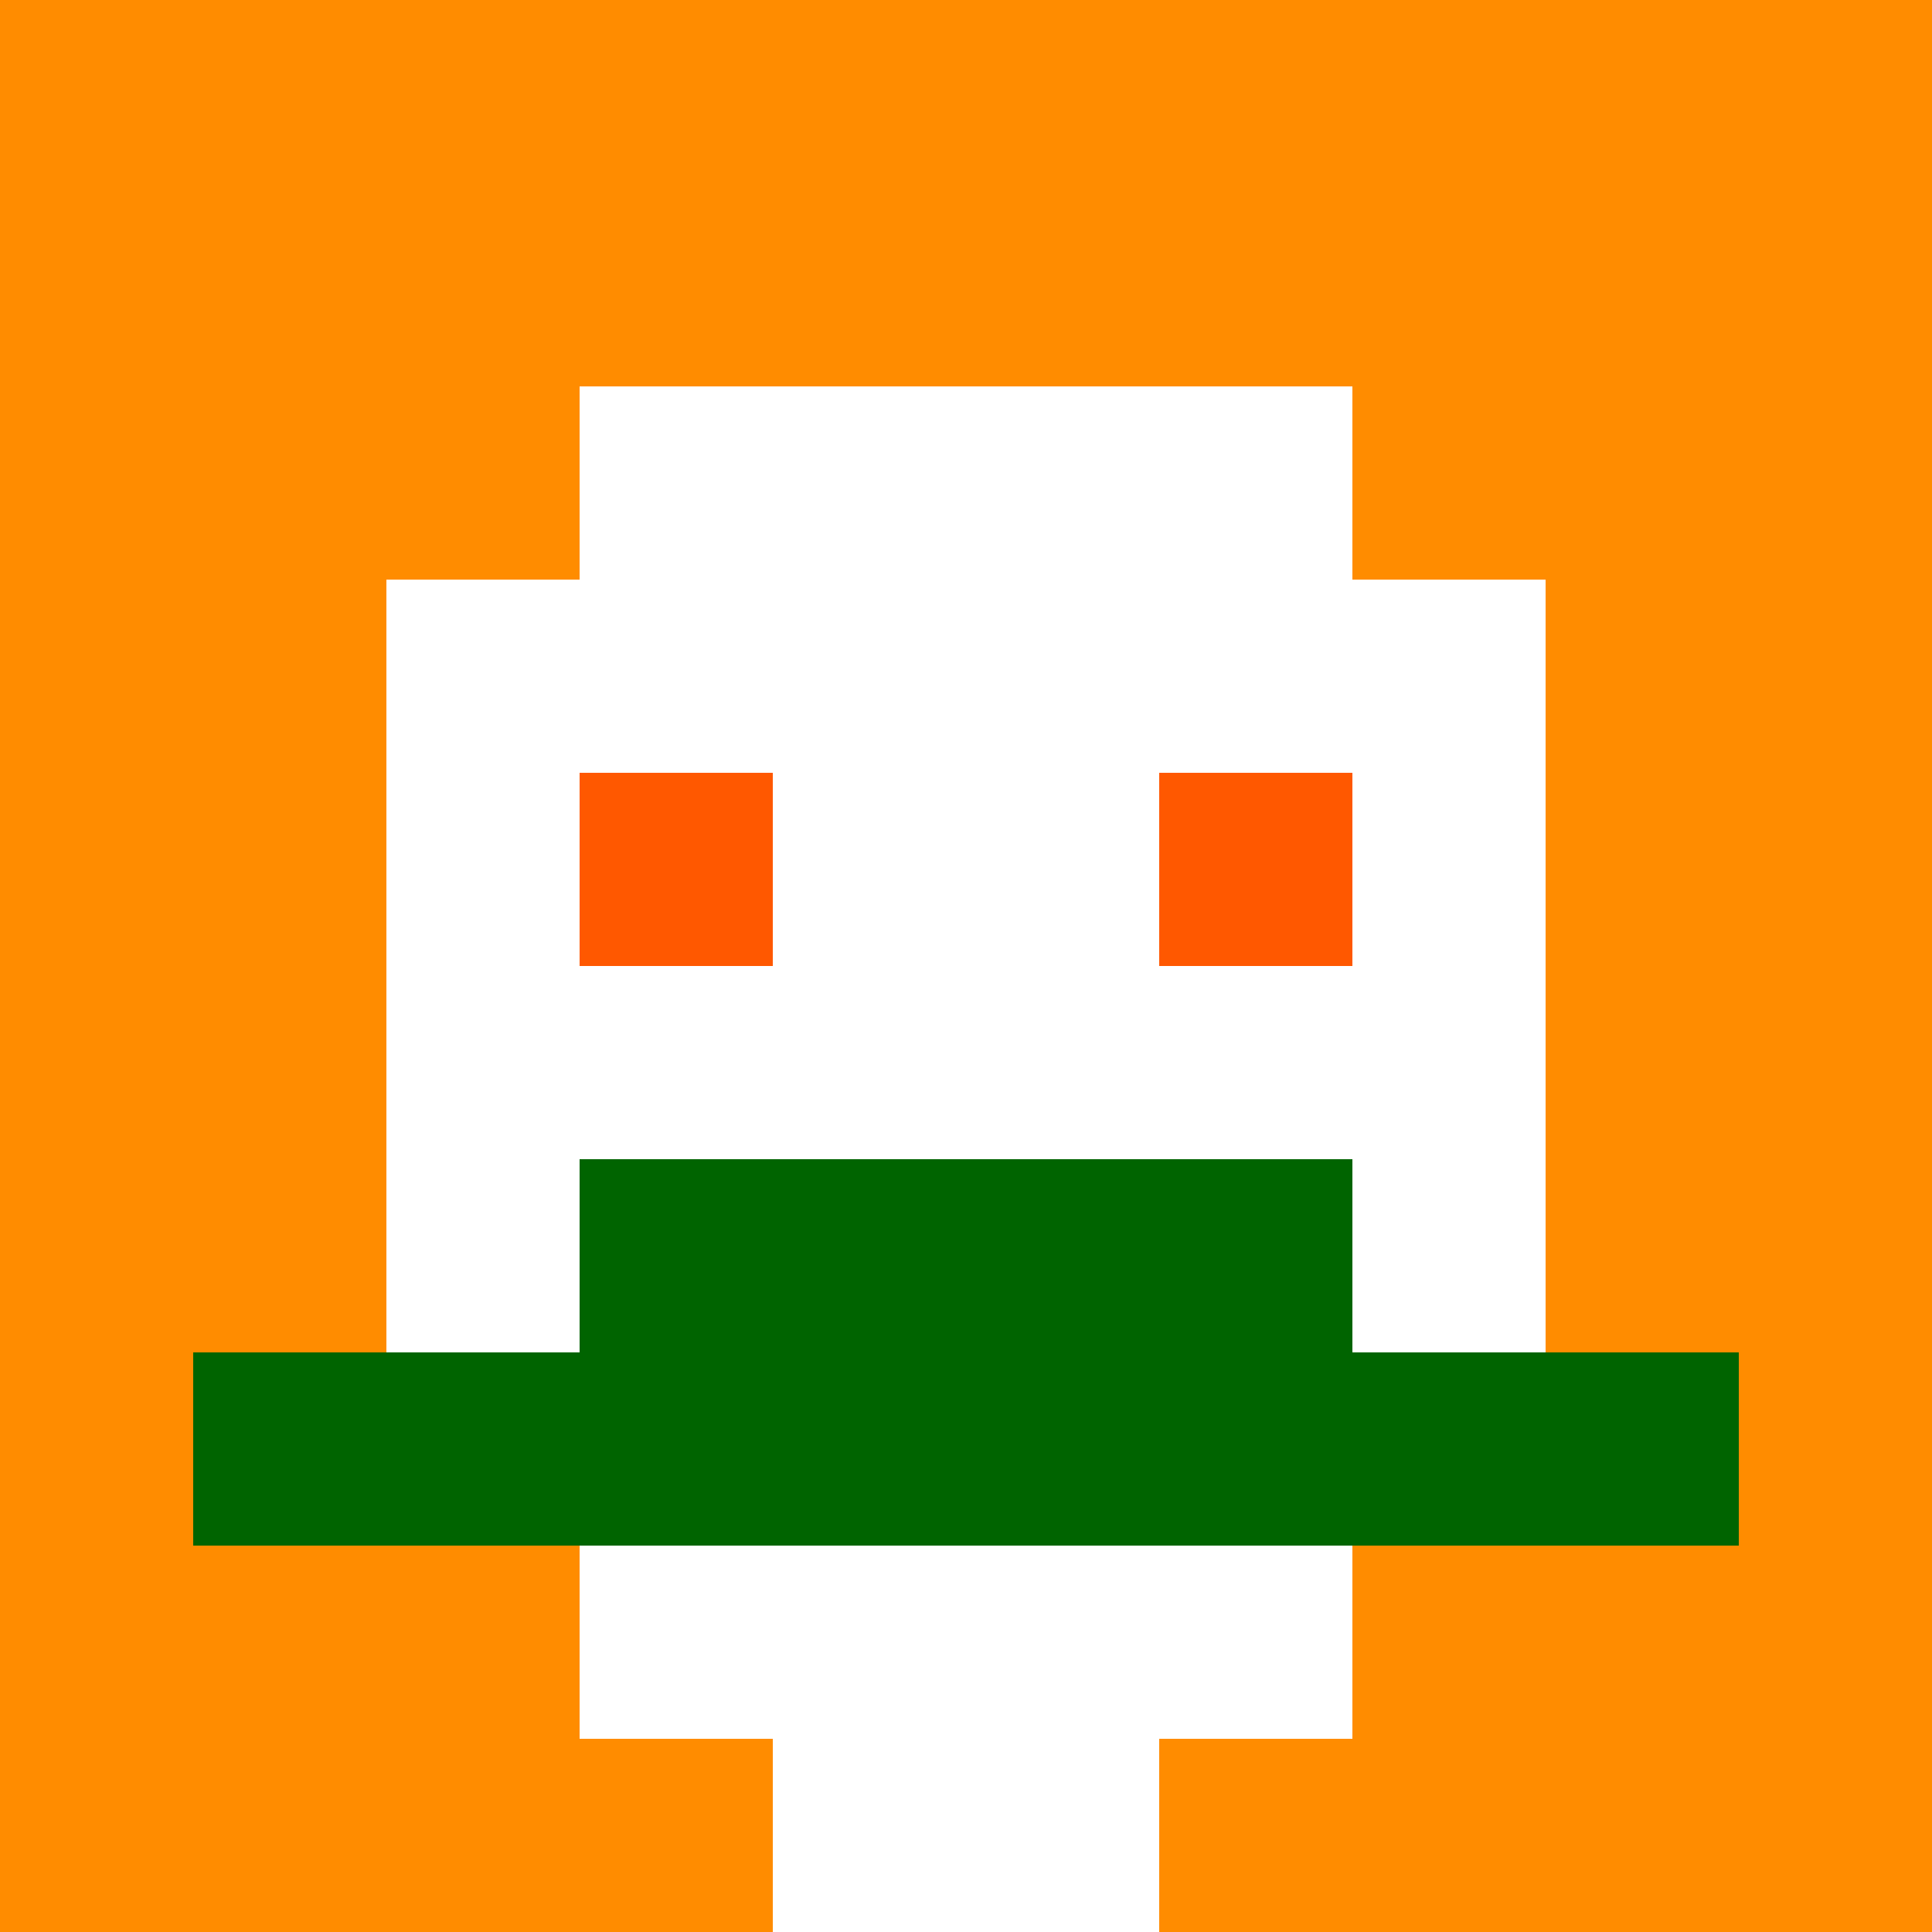 <svg xmlns="http://www.w3.org/2000/svg" version="1.1" width="600" height="600" viewBox="0 0 123 123">
<title>'goose-pfp-classic' by Dmitri Cherniak</title>
<desc>The Goose Is Loose (Fall Edition)</desc>
<rect width="100%" height="100%" fill="#060404"></rect>
<g>
  <g id="0-0">
    <rect x="0" y="0" height="123" width="123" fill="#FF8C00"></rect>
    <g>
      <rect id="0-0-3-2-4-7" x="36.9" y="24.6" width="49.2" height="86.1" fill="#FFFFFF"></rect>
      <rect id="0-0-2-3-6-5" x="24.6" y="36.9" width="73.8" height="61.5" fill="#FFFFFF"></rect>
      <rect id="0-0-4-8-2-2" x="49.2" y="98.4" width="24.6" height="24.6" fill="#FFFFFF"></rect>
      <rect id="0-0-1-7-8-1" x="12.3" y="86.1" width="98.4" height="12.3" fill="#006400"></rect>
      <rect id="0-0-3-6-4-2" x="36.9" y="73.8" width="49.2" height="24.6" fill="#006400"></rect>
      <rect id="0-0-3-4-1-1" x="36.9" y="49.2" width="12.3" height="12.3" fill="#FF5800"></rect>
      <rect id="0-0-6-4-1-1" x="73.8" y="49.2" width="12.3" height="12.3" fill="#FF5800"></rect>
    </g>
  </g>
</g>
</svg>